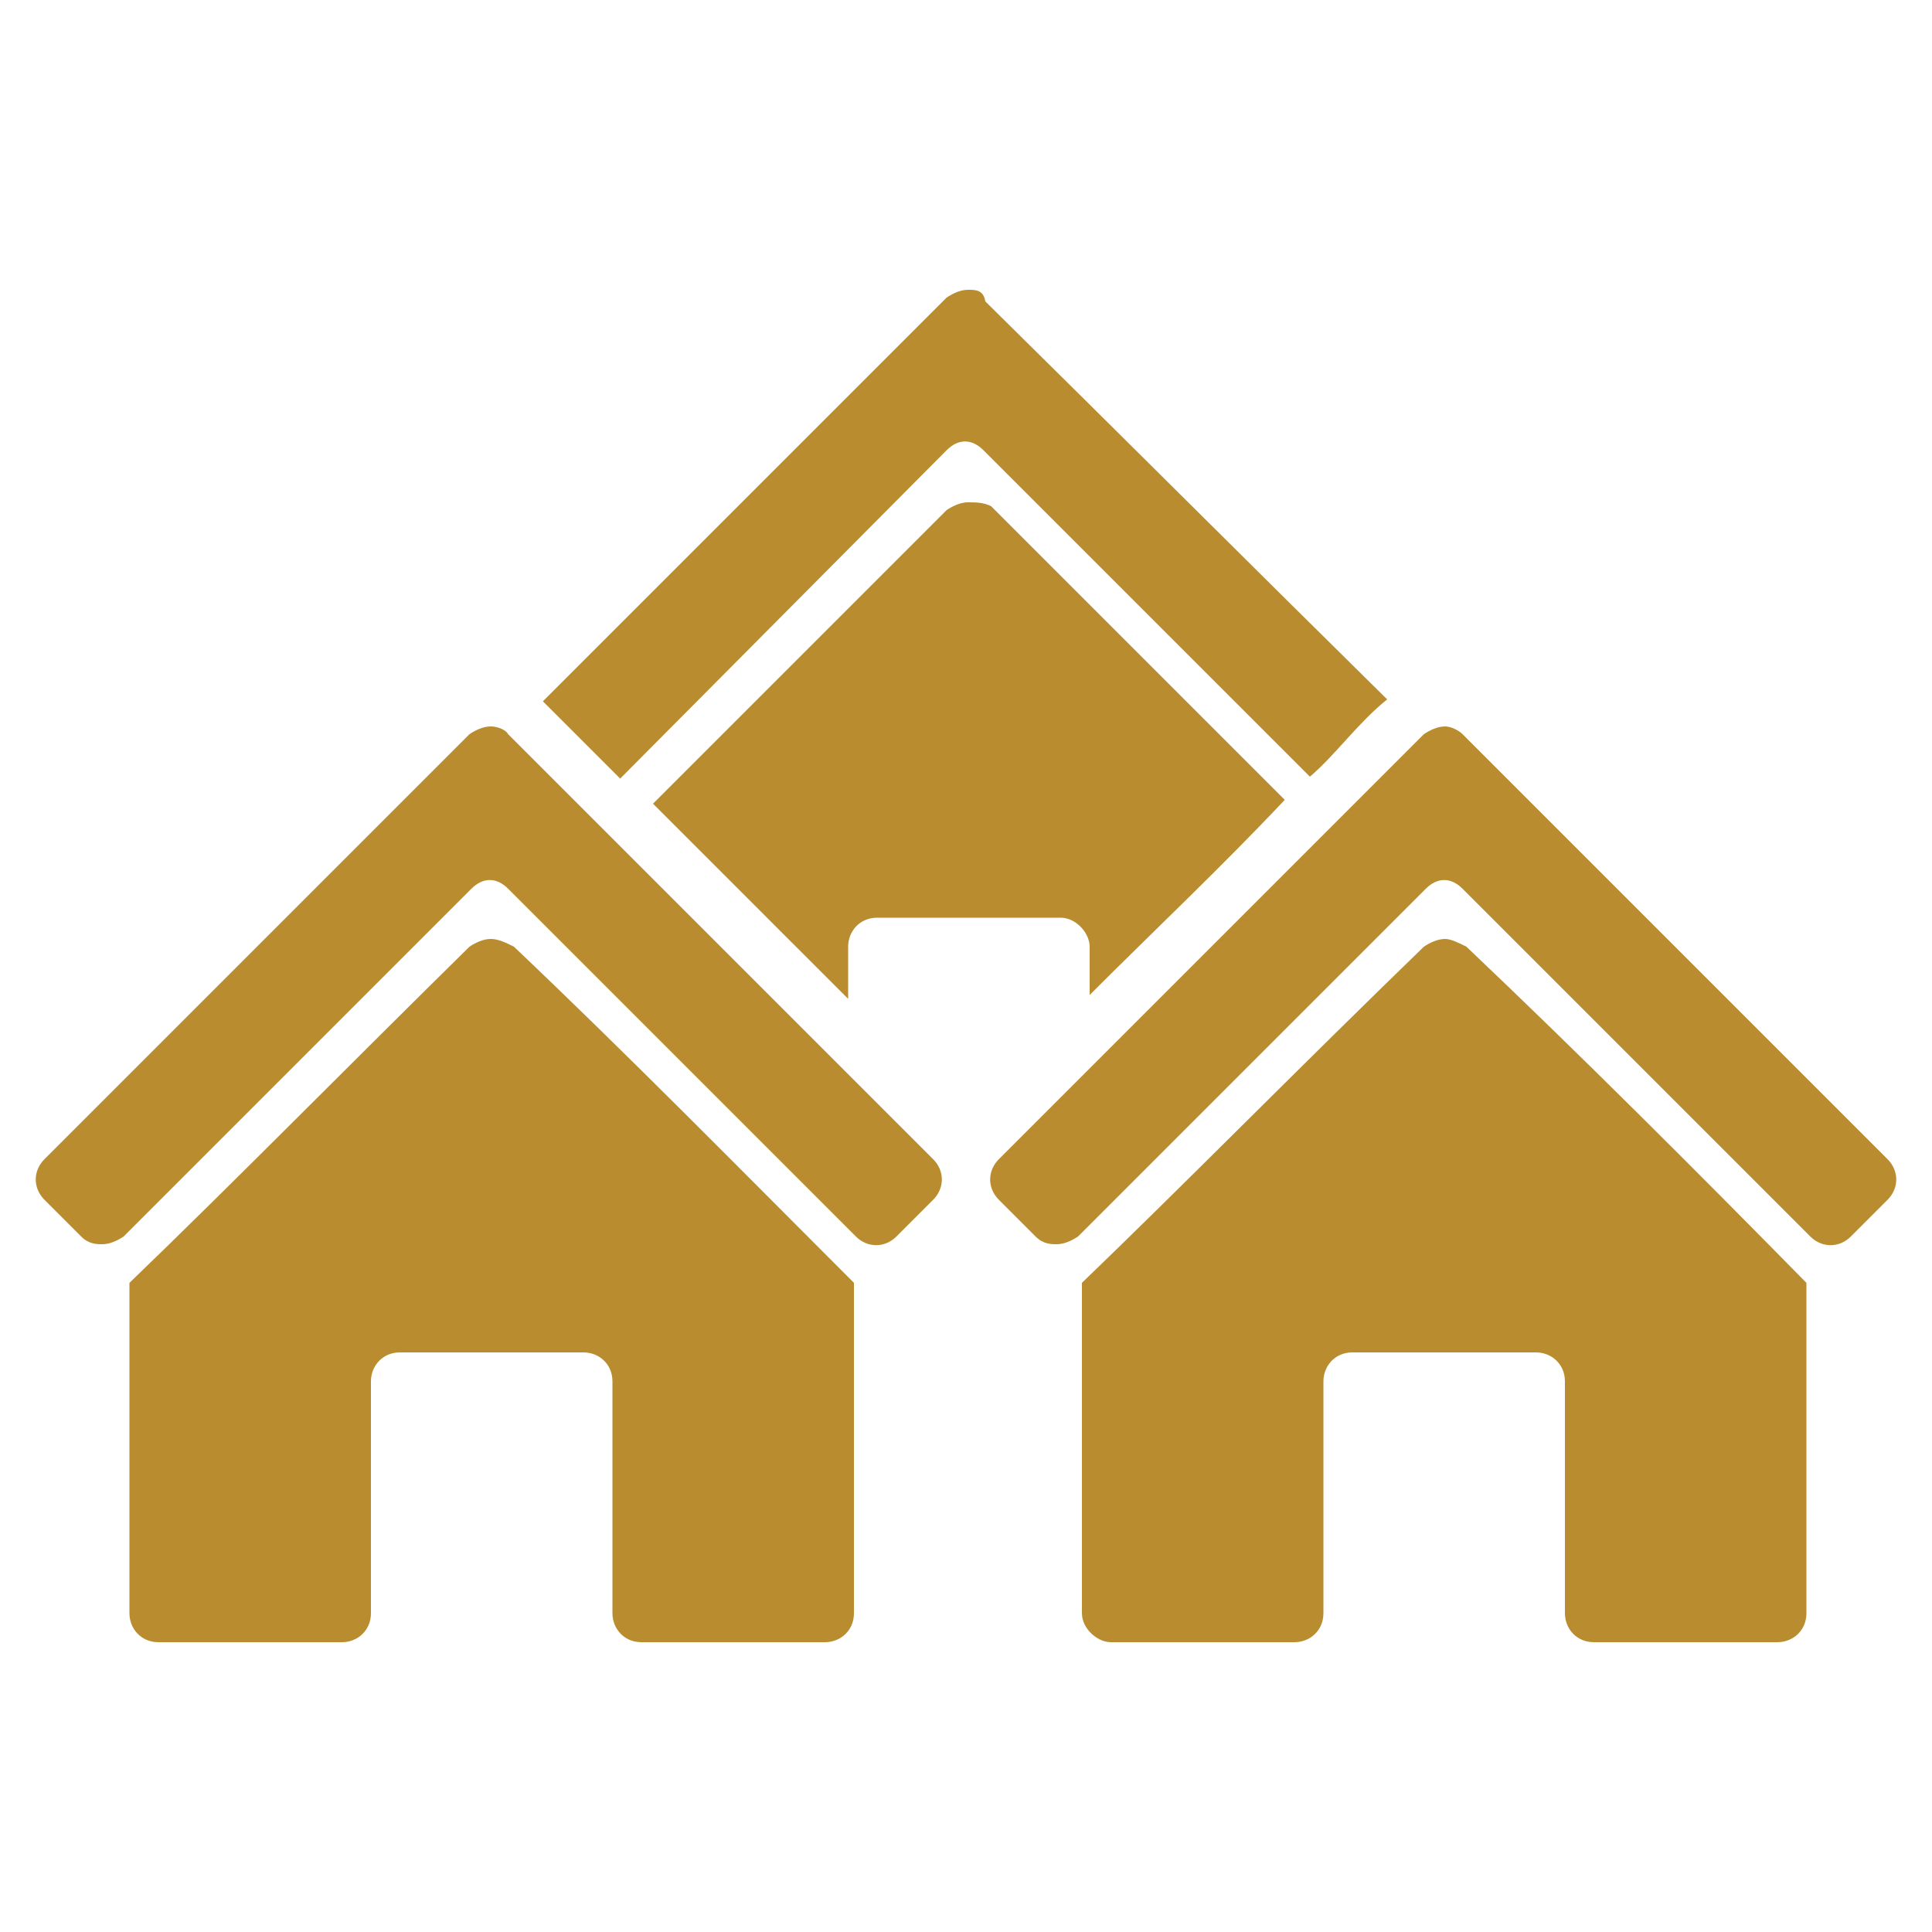 <?xml version="1.0" encoding="utf-8"?>
<!-- Generator: Adobe Illustrator 23.0.1, SVG Export Plug-In . SVG Version: 6.00 Build 0)  -->
<svg version="1.1" id="Layer_1" xmlns="http://www.w3.org/2000/svg" xmlns:xlink="http://www.w3.org/1999/xlink" x="0px" y="0px"
	 viewBox="0 0 100 100" style="enable-background:new 0 0 100 100;" xml:space="preserve">
<style type="text/css">
	.st0{fill:#B98D2F;}
</style>
<g>
	<path class="st0" d="M50.1,15c-0.4,0-0.8,0.2-1.1,0.4c-7,7-13.8,13.8-20.9,20.9c0.4,0.4,0.9,0.9,1.3,1.3c0.9,0.9,1.7,1.7,2.7,2.7
		L49,23.3c0.6-0.6,1.3-0.6,1.9,0l16.9,16.9c1.3-1.1,2.5-2.8,4-4C64.9,29.4,57.9,22.4,51,15.6C50.9,15,50.5,15,50.1,15z M50.1,26
		c-0.4,0-0.8,0.2-1.1,0.4c-5.1,5.1-10.4,10.4-15.2,15.2c3.4,3.4,6.6,6.6,10.1,10.1V49c0-0.8,0.6-1.5,1.5-1.5h9.5
		c0.8,0,1.5,0.8,1.5,1.5v2.5c3.4-3.4,6.8-6.6,10.1-10.1c-5.1-5.1-10.2-10.2-15.2-15.2C50.9,26,50.5,26,50.1,26L50.1,26z"/>
	<path class="st0" d="M25.4,37.6c-0.4,0-0.8,0.2-1.1,0.4c-7.4,7.4-14.6,14.6-22,22c-0.6,0.6-0.6,1.5,0,2.1l1.9,1.9
		c0.4,0.4,0.8,0.4,1.1,0.4c0.4,0,0.8-0.2,1.1-0.4l18-18c0.6-0.6,1.3-0.6,1.9,0l18,18c0.6,0.6,1.5,0.6,2.1,0l1.9-1.9
		c0.6-0.6,0.6-1.5,0-2.1c-7.4-7.4-14.6-14.6-22-22C26.2,37.8,25.8,37.6,25.4,37.6L25.4,37.6z M74.8,37.6c-0.4,0-0.8,0.2-1.1,0.4
		c-7.4,7.4-14.6,14.6-22,22c-0.6,0.6-0.6,1.5,0,2.1l1.9,1.9c0.4,0.4,0.8,0.4,1.1,0.4c0.4,0,0.8-0.2,1.1-0.4l18-18
		c0.6-0.6,1.3-0.6,1.9,0l18,18c0.6,0.6,1.5,0.6,2.1,0l1.9-1.9c0.6-0.6,0.6-1.5,0-2.1c-7.4-7.4-14.6-14.6-22-22
		C75.5,37.8,75.1,37.6,74.8,37.6L74.8,37.6z M25.4,48.6c-0.4,0-0.8,0.2-1.1,0.4C18.2,55,12,61.3,6.7,66.4c0,0,0,0,0,0.2v16.9
		c0,0.8,0.6,1.5,1.5,1.5h9.5c0.8,0,1.5-0.6,1.5-1.5v-12c0-0.8,0.6-1.5,1.5-1.5h9.5c0.8,0,1.5,0.6,1.5,1.5v12c0,0.8,0.6,1.5,1.5,1.5
		h9.5c0.8,0,1.5-0.6,1.5-1.5V66.6c0,0,0,0,0-0.2C38.3,60.5,32.5,54.6,26.6,49C26.2,48.8,25.8,48.6,25.4,48.6L25.4,48.6z M74.8,48.6
		c-0.4,0-0.8,0.2-1.1,0.4C67.5,55,61.3,61.3,56,66.4c0,0,0,0,0,0.2v16.9c0,0.8,0.8,1.5,1.5,1.5H67c0.8,0,1.5-0.6,1.5-1.5v-12
		c0-0.8,0.6-1.5,1.5-1.5h9.5c0.8,0,1.5,0.6,1.5,1.5v12c0,0.8,0.6,1.5,1.5,1.5H92c0.8,0,1.5-0.6,1.5-1.5V66.6c0,0,0,0,0-0.2
		C87.7,60.5,81.8,54.6,75.9,49C75.5,48.8,75.1,48.6,74.8,48.6L74.8,48.6z"/>
</g>
</svg>
